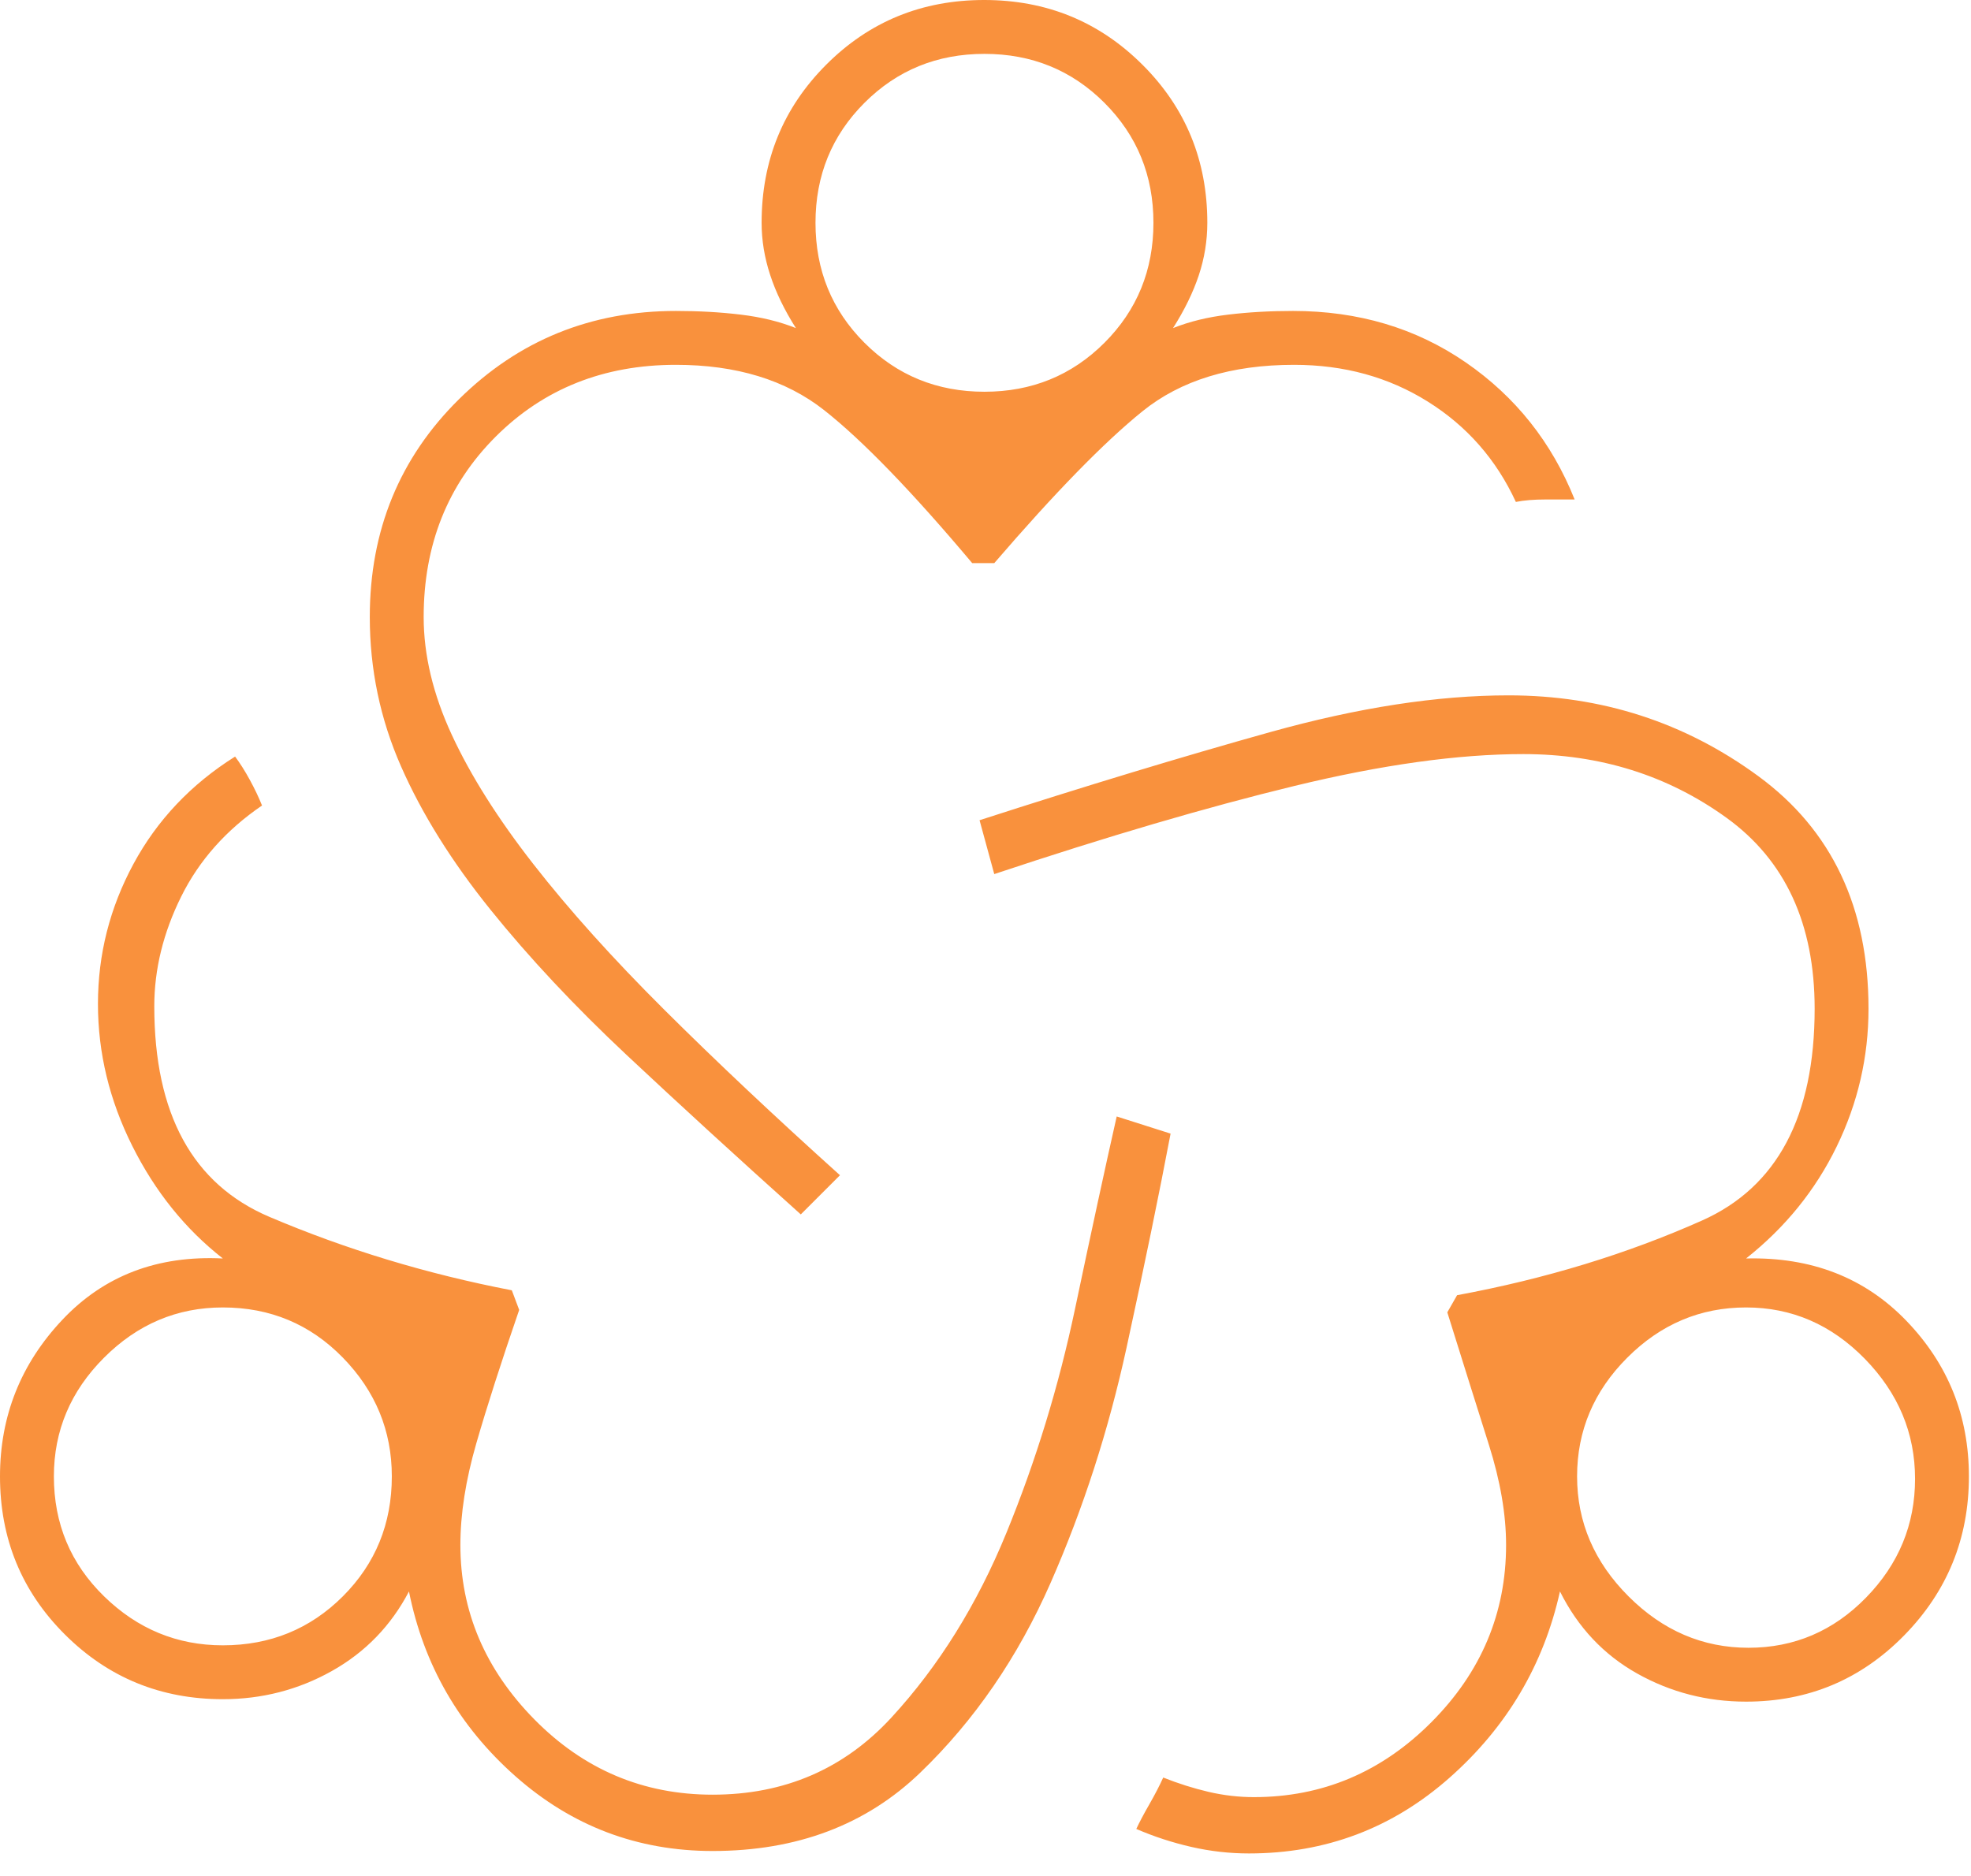 <svg width="83" height="79" viewBox="0 0 83 79" fill="none" xmlns="http://www.w3.org/2000/svg">
<path d="M30.009 77.963C26.847 77.963 24.08 76.914 21.708 74.817C19.336 72.72 17.841 70.125 17.222 67.031C16.466 68.475 15.383 69.592 13.973 70.383C12.564 71.173 11.034 71.569 9.384 71.569C6.772 71.569 4.555 70.661 2.733 68.844C0.911 67.028 0 64.809 0 62.184C0 59.641 0.877 57.441 2.63 55.584C4.383 53.728 6.634 52.869 9.384 53.006C7.803 51.769 6.531 50.188 5.569 48.263C4.606 46.337 4.125 44.344 4.125 42.281C4.125 40.2 4.623 38.236 5.62 36.389C6.617 34.542 8.044 33.034 9.9 31.866C10.11 32.148 10.317 32.476 10.521 32.85C10.726 33.225 10.897 33.584 11.034 33.928C9.522 34.959 8.387 36.237 7.631 37.761C6.875 39.285 6.497 40.826 6.497 42.384C6.497 46.922 8.113 49.878 11.344 51.253C14.575 52.628 17.978 53.659 21.553 54.347L21.863 55.172C21.106 57.372 20.505 59.245 20.058 60.792C19.611 62.339 19.387 63.766 19.387 65.072C19.387 67.863 20.428 70.314 22.508 72.425C24.589 74.535 27.09 75.591 30.009 75.591C33.034 75.591 35.544 74.508 37.538 72.342C39.531 70.177 41.147 67.581 42.384 64.556C43.622 61.531 44.584 58.386 45.272 55.12C45.959 51.855 46.544 49.156 47.025 47.025L49.294 47.747C48.812 50.291 48.194 53.298 47.438 56.77C46.681 60.242 45.616 63.542 44.241 66.67C42.866 69.798 41.037 72.463 38.754 74.662C36.472 76.862 33.557 77.963 30.009 77.963ZM9.384 69.3C11.378 69.3 13.062 68.612 14.438 67.237C15.812 65.862 16.5 64.178 16.5 62.184C16.5 60.259 15.812 58.592 14.438 57.183C13.062 55.773 11.378 55.069 9.384 55.069C7.459 55.069 5.792 55.773 4.383 57.183C2.973 58.592 2.269 60.259 2.269 62.184C2.269 64.178 2.973 65.862 4.383 67.237C5.792 68.612 7.459 69.3 9.384 69.3ZM33.722 51.15C31.041 48.744 28.6 46.509 26.4 44.447C24.2 42.384 22.284 40.339 20.651 38.311C19.019 36.283 17.764 34.272 16.887 32.278C16.01 30.284 15.572 28.188 15.572 25.988C15.572 22.342 16.826 19.282 19.335 16.808C21.843 14.334 24.885 13.097 28.462 13.097C29.425 13.097 30.336 13.148 31.195 13.252C32.055 13.355 32.828 13.544 33.516 13.819C33.034 13.062 32.673 12.317 32.433 11.583C32.192 10.849 32.072 10.117 32.072 9.384C32.072 6.76 32.979 4.54 34.792 2.725C36.606 0.908 38.823 0 41.444 0C44.065 0 46.286 0.908 48.108 2.725C49.93 4.54 50.841 6.76 50.841 9.384C50.841 10.141 50.72 10.88 50.48 11.602C50.239 12.323 49.878 13.062 49.397 13.819C50.084 13.544 50.858 13.355 51.717 13.252C52.577 13.148 53.487 13.097 54.45 13.097C57.2 13.097 59.623 13.819 61.72 15.262C63.817 16.706 65.347 18.631 66.309 21.038H65.079C64.593 21.038 64.178 21.072 63.834 21.141C63.009 19.353 61.772 17.944 60.122 16.913C58.472 15.881 56.596 15.366 54.495 15.366C51.853 15.366 49.723 16.019 48.108 17.325C46.492 18.631 44.413 20.762 41.869 23.719H40.941C38.397 20.694 36.317 18.545 34.702 17.273C33.086 16.002 31.006 15.366 28.462 15.366C25.421 15.366 22.89 16.376 20.87 18.395C18.851 20.415 17.841 22.946 17.841 25.988C17.841 27.591 18.236 29.246 19.027 30.954C19.817 32.662 20.964 34.478 22.466 36.403C23.968 38.328 25.807 40.373 27.983 42.539C30.159 44.705 32.622 47.025 35.372 49.5L33.722 51.15ZM41.456 16.5C43.45 16.5 45.134 15.812 46.509 14.438C47.884 13.062 48.572 11.378 48.572 9.384C48.572 7.391 47.884 5.706 46.509 4.331C45.134 2.956 43.45 2.269 41.456 2.269C39.462 2.269 37.778 2.956 36.403 4.331C35.028 5.706 34.341 7.391 34.341 9.384C34.341 11.378 35.028 13.062 36.403 14.438C37.778 15.812 39.462 16.5 41.456 16.5ZM52.594 78.066C51.775 78.066 50.966 77.974 50.166 77.791C49.366 77.608 48.594 77.356 47.85 77.034C47.983 76.749 48.167 76.401 48.403 75.99C48.639 75.578 48.832 75.204 48.984 74.869C49.62 75.122 50.256 75.323 50.892 75.472C51.528 75.62 52.164 75.694 52.8 75.694C55.688 75.694 58.18 74.641 60.277 72.537C62.373 70.433 63.422 67.945 63.422 65.072C63.422 63.786 63.181 62.382 62.7 60.859C62.219 59.336 61.634 57.475 60.947 55.275L61.359 54.553C65.072 53.866 68.509 52.817 71.672 51.408C74.834 49.998 76.416 47.025 76.416 42.487C76.416 38.913 75.178 36.231 72.703 34.444C70.228 32.656 67.375 31.762 64.144 31.762C61.406 31.762 58.195 32.209 54.511 33.103C50.827 33.997 46.612 35.234 41.869 36.816L41.25 34.547C45.719 33.103 49.8 31.866 53.495 30.834C57.19 29.803 60.534 29.288 63.525 29.288C67.444 29.288 70.95 30.422 74.044 32.691C77.138 34.959 78.684 38.225 78.684 42.487C78.684 44.52 78.237 46.455 77.344 48.292C76.45 50.129 75.178 51.7 73.528 53.006C76.278 52.938 78.53 53.814 80.283 55.636C82.036 57.458 82.912 59.641 82.912 62.184C82.912 64.797 82.002 67.031 80.18 68.888C78.358 70.744 76.141 71.672 73.528 71.672C71.878 71.672 70.348 71.277 68.939 70.486C67.53 69.695 66.447 68.544 65.691 67.031C65.003 70.125 63.456 72.737 61.05 74.869C58.644 77 55.825 78.066 52.594 78.066ZM73.631 69.403C75.556 69.403 77.206 68.698 78.581 67.289C79.956 65.88 80.644 64.213 80.644 62.288C80.644 60.362 79.939 58.678 78.53 57.234C77.12 55.791 75.453 55.069 73.528 55.069C71.603 55.069 69.936 55.773 68.527 57.183C67.117 58.592 66.412 60.259 66.412 62.184C66.412 64.109 67.134 65.794 68.578 67.237C70.022 68.681 71.706 69.403 73.631 69.403Z" fill="#F9913D"/>
</svg>
